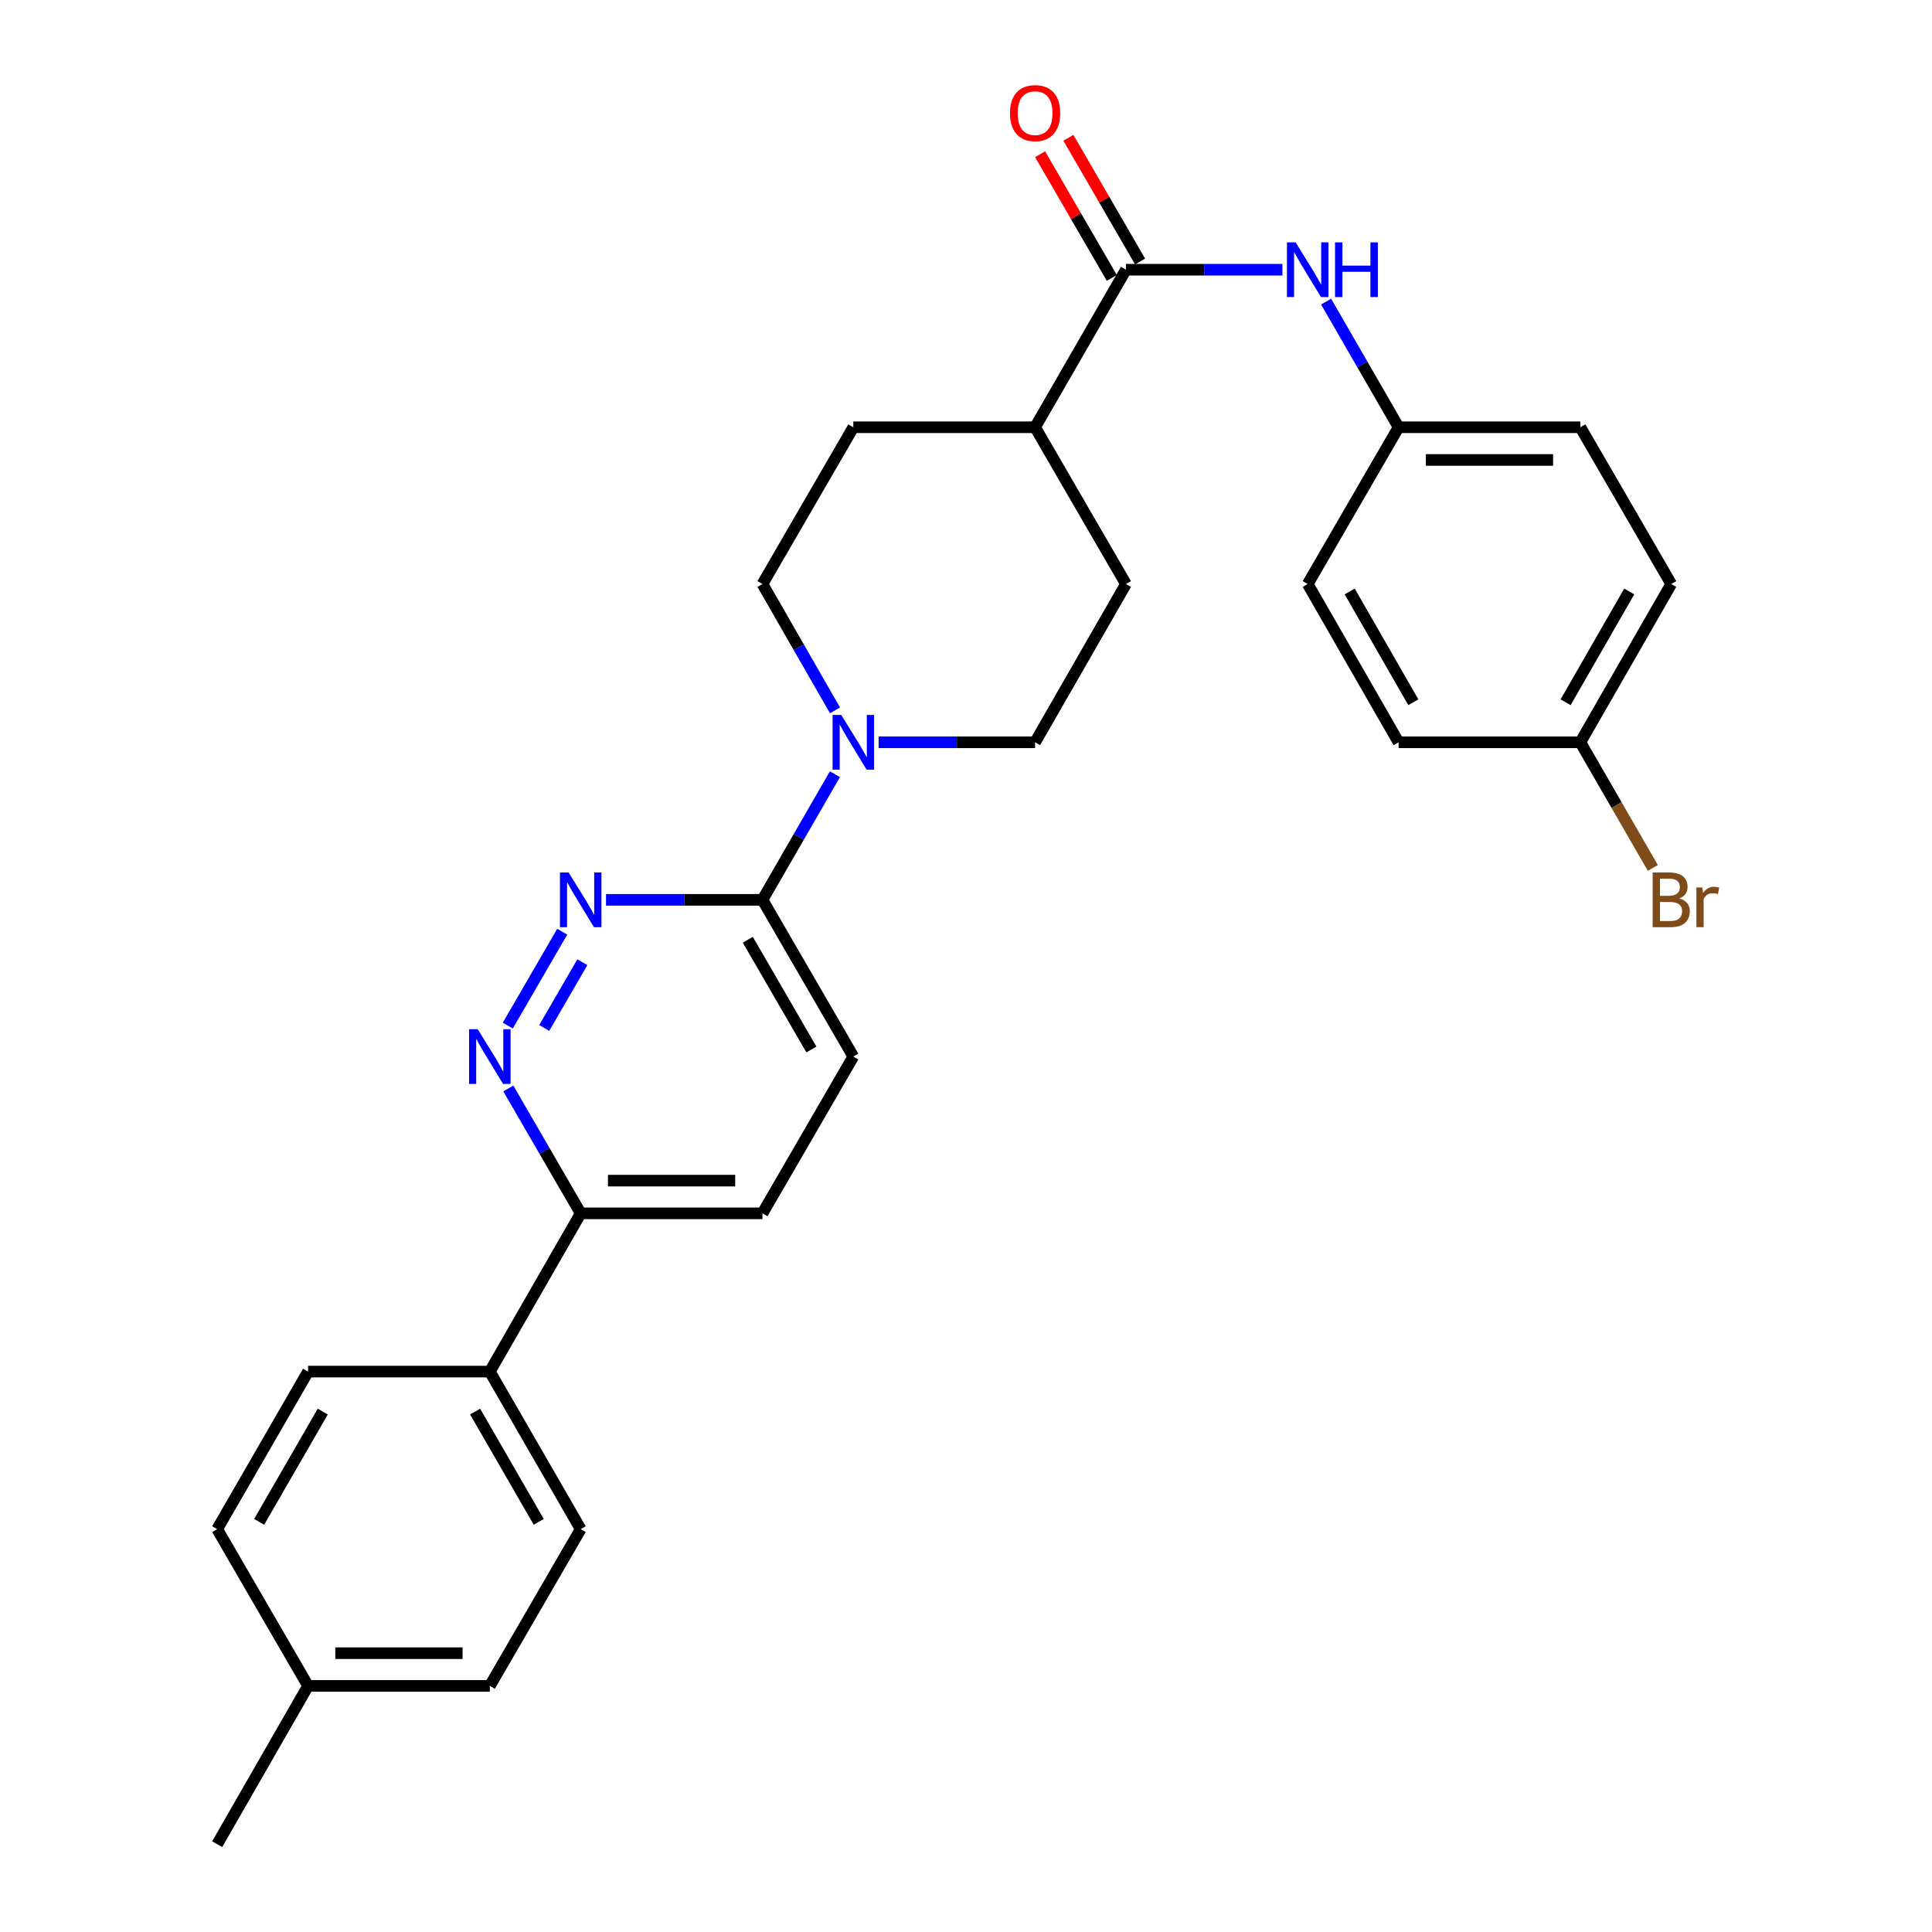 <?xml version='1.0' encoding='iso-8859-1'?>
<svg version='1.1' baseProfile='full'
              xmlns='http://www.w3.org/2000/svg'
                      xmlns:rdkit='http://www.rdkit.org/xml'
                      xmlns:xlink='http://www.w3.org/1999/xlink'
                  xml:space='preserve'
width='1000px' height='1000px' viewBox='0 0 1000 1000'>
<!-- END OF HEADER -->
<rect style='opacity:1.0;fill:#FFFFFF;stroke:none' width='1000' height='1000' x='0' y='0'> </rect>
<path class='bond-2' d='M 291.003,482.256 L 262.824,530.86' style='fill:none;fill-rule:evenodd;stroke:#0000FF;stroke-width:6px;stroke-linecap:butt;stroke-linejoin:miter;stroke-opacity:1' />
<path class='bond-2' d='M 301.423,498.039 L 281.698,532.061' style='fill:none;fill-rule:evenodd;stroke:#0000FF;stroke-width:6px;stroke-linecap:butt;stroke-linejoin:miter;stroke-opacity:1' />
<path class='bond-3' d='M 313.664,465.751 L 354.157,465.751' style='fill:none;fill-rule:evenodd;stroke:#0000FF;stroke-width:6px;stroke-linecap:butt;stroke-linejoin:miter;stroke-opacity:1' />
<path class='bond-3' d='M 354.157,465.751 L 394.651,465.751' style='fill:none;fill-rule:evenodd;stroke:#000000;stroke-width:6px;stroke-linecap:butt;stroke-linejoin:miter;stroke-opacity:1' />
<path class='bond-0' d='M 432.157,400.724 L 413.404,433.238' style='fill:none;fill-rule:evenodd;stroke:#0000FF;stroke-width:6px;stroke-linecap:butt;stroke-linejoin:miter;stroke-opacity:1' />
<path class='bond-0' d='M 413.404,433.238 L 394.651,465.751' style='fill:none;fill-rule:evenodd;stroke:#000000;stroke-width:6px;stroke-linecap:butt;stroke-linejoin:miter;stroke-opacity:1' />
<path class='bond-7' d='M 454.773,384.211 L 495.266,384.211' style='fill:none;fill-rule:evenodd;stroke:#0000FF;stroke-width:6px;stroke-linecap:butt;stroke-linejoin:miter;stroke-opacity:1' />
<path class='bond-7' d='M 495.266,384.211 L 535.76,384.211' style='fill:none;fill-rule:evenodd;stroke:#000000;stroke-width:6px;stroke-linecap:butt;stroke-linejoin:miter;stroke-opacity:1' />
<path class='bond-8' d='M 432.197,367.689 L 413.424,334.986' style='fill:none;fill-rule:evenodd;stroke:#0000FF;stroke-width:6px;stroke-linecap:butt;stroke-linejoin:miter;stroke-opacity:1' />
<path class='bond-8' d='M 413.424,334.986 L 394.651,302.284' style='fill:none;fill-rule:evenodd;stroke:#000000;stroke-width:6px;stroke-linecap:butt;stroke-linejoin:miter;stroke-opacity:1' />
<path class='bond-1' d='M 582.79,139.607 L 535.76,221.147' style='fill:none;fill-rule:evenodd;stroke:#000000;stroke-width:6px;stroke-linecap:butt;stroke-linejoin:miter;stroke-opacity:1' />
<path class='bond-4' d='M 582.79,139.607 L 623.284,139.607' style='fill:none;fill-rule:evenodd;stroke:#000000;stroke-width:6px;stroke-linecap:butt;stroke-linejoin:miter;stroke-opacity:1' />
<path class='bond-4' d='M 623.284,139.607 L 663.777,139.607' style='fill:none;fill-rule:evenodd;stroke:#0000FF;stroke-width:6px;stroke-linecap:butt;stroke-linejoin:miter;stroke-opacity:1' />
<path class='bond-10' d='M 590.114,135.361 L 571.556,103.345' style='fill:none;fill-rule:evenodd;stroke:#000000;stroke-width:6px;stroke-linecap:butt;stroke-linejoin:miter;stroke-opacity:1' />
<path class='bond-10' d='M 571.556,103.345 L 552.999,71.329' style='fill:none;fill-rule:evenodd;stroke:#FF0000;stroke-width:6px;stroke-linecap:butt;stroke-linejoin:miter;stroke-opacity:1' />
<path class='bond-10' d='M 575.466,143.852 L 556.908,111.836' style='fill:none;fill-rule:evenodd;stroke:#000000;stroke-width:6px;stroke-linecap:butt;stroke-linejoin:miter;stroke-opacity:1' />
<path class='bond-10' d='M 556.908,111.836 L 538.351,79.82' style='fill:none;fill-rule:evenodd;stroke:#FF0000;stroke-width:6px;stroke-linecap:butt;stroke-linejoin:miter;stroke-opacity:1' />
<path class='bond-5' d='M 263.101,563.393 L 281.836,595.708' style='fill:none;fill-rule:evenodd;stroke:#0000FF;stroke-width:6px;stroke-linecap:butt;stroke-linejoin:miter;stroke-opacity:1' />
<path class='bond-5' d='M 281.836,595.708 L 300.572,628.024' style='fill:none;fill-rule:evenodd;stroke:#000000;stroke-width:6px;stroke-linecap:butt;stroke-linejoin:miter;stroke-opacity:1' />
<path class='bond-11' d='M 394.651,465.751 L 441.681,546.888' style='fill:none;fill-rule:evenodd;stroke:#000000;stroke-width:6px;stroke-linecap:butt;stroke-linejoin:miter;stroke-opacity:1' />
<path class='bond-11' d='M 387.057,486.412 L 419.978,543.208' style='fill:none;fill-rule:evenodd;stroke:#000000;stroke-width:6px;stroke-linecap:butt;stroke-linejoin:miter;stroke-opacity:1' />
<path class='bond-15' d='M 686.396,156.12 L 705.152,188.634' style='fill:none;fill-rule:evenodd;stroke:#0000FF;stroke-width:6px;stroke-linecap:butt;stroke-linejoin:miter;stroke-opacity:1' />
<path class='bond-15' d='M 705.152,188.634 L 723.909,221.147' style='fill:none;fill-rule:evenodd;stroke:#000000;stroke-width:6px;stroke-linecap:butt;stroke-linejoin:miter;stroke-opacity:1' />
<path class='bond-9' d='M 300.572,628.024 L 253.532,709.942' style='fill:none;fill-rule:evenodd;stroke:#000000;stroke-width:6px;stroke-linecap:butt;stroke-linejoin:miter;stroke-opacity:1' />
<path class='bond-28' d='M 300.572,628.024 L 394.651,628.024' style='fill:none;fill-rule:evenodd;stroke:#000000;stroke-width:6px;stroke-linecap:butt;stroke-linejoin:miter;stroke-opacity:1' />
<path class='bond-28' d='M 314.683,611.093 L 380.539,611.093' style='fill:none;fill-rule:evenodd;stroke:#000000;stroke-width:6px;stroke-linecap:butt;stroke-linejoin:miter;stroke-opacity:1' />
<path class='bond-6' d='M 535.76,221.147 L 441.681,221.147' style='fill:none;fill-rule:evenodd;stroke:#000000;stroke-width:6px;stroke-linecap:butt;stroke-linejoin:miter;stroke-opacity:1' />
<path class='bond-29' d='M 535.76,221.147 L 582.79,302.284' style='fill:none;fill-rule:evenodd;stroke:#000000;stroke-width:6px;stroke-linecap:butt;stroke-linejoin:miter;stroke-opacity:1' />
<path class='bond-13' d='M 535.76,384.211 L 582.79,302.284' style='fill:none;fill-rule:evenodd;stroke:#000000;stroke-width:6px;stroke-linecap:butt;stroke-linejoin:miter;stroke-opacity:1' />
<path class='bond-14' d='M 394.651,302.284 L 441.681,221.147' style='fill:none;fill-rule:evenodd;stroke:#000000;stroke-width:6px;stroke-linecap:butt;stroke-linejoin:miter;stroke-opacity:1' />
<path class='bond-16' d='M 253.532,709.942 L 300.572,791.482' style='fill:none;fill-rule:evenodd;stroke:#000000;stroke-width:6px;stroke-linecap:butt;stroke-linejoin:miter;stroke-opacity:1' />
<path class='bond-16' d='M 245.922,730.633 L 278.85,787.712' style='fill:none;fill-rule:evenodd;stroke:#000000;stroke-width:6px;stroke-linecap:butt;stroke-linejoin:miter;stroke-opacity:1' />
<path class='bond-17' d='M 253.532,709.942 L 159.453,709.942' style='fill:none;fill-rule:evenodd;stroke:#000000;stroke-width:6px;stroke-linecap:butt;stroke-linejoin:miter;stroke-opacity:1' />
<path class='bond-12' d='M 441.681,546.888 L 394.651,628.024' style='fill:none;fill-rule:evenodd;stroke:#000000;stroke-width:6px;stroke-linecap:butt;stroke-linejoin:miter;stroke-opacity:1' />
<path class='bond-23' d='M 723.909,221.147 L 676.869,302.284' style='fill:none;fill-rule:evenodd;stroke:#000000;stroke-width:6px;stroke-linecap:butt;stroke-linejoin:miter;stroke-opacity:1' />
<path class='bond-24' d='M 723.909,221.147 L 817.988,221.147' style='fill:none;fill-rule:evenodd;stroke:#000000;stroke-width:6px;stroke-linecap:butt;stroke-linejoin:miter;stroke-opacity:1' />
<path class='bond-24' d='M 738.021,238.078 L 803.876,238.078' style='fill:none;fill-rule:evenodd;stroke:#000000;stroke-width:6px;stroke-linecap:butt;stroke-linejoin:miter;stroke-opacity:1' />
<path class='bond-19' d='M 300.572,791.482 L 253.532,872.619' style='fill:none;fill-rule:evenodd;stroke:#000000;stroke-width:6px;stroke-linecap:butt;stroke-linejoin:miter;stroke-opacity:1' />
<path class='bond-20' d='M 159.453,709.942 L 112.413,791.482' style='fill:none;fill-rule:evenodd;stroke:#000000;stroke-width:6px;stroke-linecap:butt;stroke-linejoin:miter;stroke-opacity:1' />
<path class='bond-20' d='M 167.062,730.633 L 134.135,787.712' style='fill:none;fill-rule:evenodd;stroke:#000000;stroke-width:6px;stroke-linecap:butt;stroke-linejoin:miter;stroke-opacity:1' />
<path class='bond-18' d='M 817.988,384.211 L 865.028,302.284' style='fill:none;fill-rule:evenodd;stroke:#000000;stroke-width:6px;stroke-linecap:butt;stroke-linejoin:miter;stroke-opacity:1' />
<path class='bond-18' d='M 810.361,363.491 L 843.289,306.143' style='fill:none;fill-rule:evenodd;stroke:#000000;stroke-width:6px;stroke-linecap:butt;stroke-linejoin:miter;stroke-opacity:1' />
<path class='bond-22' d='M 817.988,384.211 L 836.745,416.724' style='fill:none;fill-rule:evenodd;stroke:#000000;stroke-width:6px;stroke-linecap:butt;stroke-linejoin:miter;stroke-opacity:1' />
<path class='bond-22' d='M 836.745,416.724 L 855.501,449.238' style='fill:none;fill-rule:evenodd;stroke:#7F4C19;stroke-width:6px;stroke-linecap:butt;stroke-linejoin:miter;stroke-opacity:1' />
<path class='bond-31' d='M 817.988,384.211 L 723.909,384.211' style='fill:none;fill-rule:evenodd;stroke:#000000;stroke-width:6px;stroke-linecap:butt;stroke-linejoin:miter;stroke-opacity:1' />
<path class='bond-30' d='M 253.532,872.619 L 159.453,872.619' style='fill:none;fill-rule:evenodd;stroke:#000000;stroke-width:6px;stroke-linecap:butt;stroke-linejoin:miter;stroke-opacity:1' />
<path class='bond-30' d='M 239.42,855.688 L 173.565,855.688' style='fill:none;fill-rule:evenodd;stroke:#000000;stroke-width:6px;stroke-linecap:butt;stroke-linejoin:miter;stroke-opacity:1' />
<path class='bond-21' d='M 112.413,791.482 L 159.453,872.619' style='fill:none;fill-rule:evenodd;stroke:#000000;stroke-width:6px;stroke-linecap:butt;stroke-linejoin:miter;stroke-opacity:1' />
<path class='bond-27' d='M 159.453,872.619 L 112.413,954.545' style='fill:none;fill-rule:evenodd;stroke:#000000;stroke-width:6px;stroke-linecap:butt;stroke-linejoin:miter;stroke-opacity:1' />
<path class='bond-26' d='M 676.869,302.284 L 723.909,384.211' style='fill:none;fill-rule:evenodd;stroke:#000000;stroke-width:6px;stroke-linecap:butt;stroke-linejoin:miter;stroke-opacity:1' />
<path class='bond-26' d='M 698.608,306.143 L 731.536,363.491' style='fill:none;fill-rule:evenodd;stroke:#000000;stroke-width:6px;stroke-linecap:butt;stroke-linejoin:miter;stroke-opacity:1' />
<path class='bond-25' d='M 817.988,221.147 L 865.028,302.284' style='fill:none;fill-rule:evenodd;stroke:#000000;stroke-width:6px;stroke-linecap:butt;stroke-linejoin:miter;stroke-opacity:1' />
<path  class='atom-0' d='M 294.312 451.591
L 303.592 466.591
Q 304.512 468.071, 305.992 470.751
Q 307.472 473.431, 307.552 473.591
L 307.552 451.591
L 311.312 451.591
L 311.312 479.911
L 307.432 479.911
L 297.472 463.511
Q 296.312 461.591, 295.072 459.391
Q 293.872 457.191, 293.512 456.511
L 293.512 479.911
L 289.832 479.911
L 289.832 451.591
L 294.312 451.591
' fill='#0000FF'/>
<path  class='atom-1' d='M 435.421 370.051
L 444.701 385.051
Q 445.621 386.531, 447.101 389.211
Q 448.581 391.891, 448.661 392.051
L 448.661 370.051
L 452.421 370.051
L 452.421 398.371
L 448.541 398.371
L 438.581 381.971
Q 437.421 380.051, 436.181 377.851
Q 434.981 375.651, 434.621 374.971
L 434.621 398.371
L 430.941 398.371
L 430.941 370.051
L 435.421 370.051
' fill='#0000FF'/>
<path  class='atom-3' d='M 247.272 532.728
L 256.552 547.728
Q 257.472 549.208, 258.952 551.888
Q 260.432 554.568, 260.512 554.728
L 260.512 532.728
L 264.272 532.728
L 264.272 561.048
L 260.392 561.048
L 250.432 544.648
Q 249.272 542.728, 248.032 540.528
Q 246.832 538.328, 246.472 537.648
L 246.472 561.048
L 242.792 561.048
L 242.792 532.728
L 247.272 532.728
' fill='#0000FF'/>
<path  class='atom-5' d='M 670.609 125.447
L 679.889 140.447
Q 680.809 141.927, 682.289 144.607
Q 683.769 147.287, 683.849 147.447
L 683.849 125.447
L 687.609 125.447
L 687.609 153.767
L 683.729 153.767
L 673.769 137.367
Q 672.609 135.447, 671.369 133.247
Q 670.169 131.047, 669.809 130.367
L 669.809 153.767
L 666.129 153.767
L 666.129 125.447
L 670.609 125.447
' fill='#0000FF'/>
<path  class='atom-5' d='M 691.009 125.447
L 694.849 125.447
L 694.849 137.487
L 709.329 137.487
L 709.329 125.447
L 713.169 125.447
L 713.169 153.767
L 709.329 153.767
L 709.329 140.687
L 694.849 140.687
L 694.849 153.767
L 691.009 153.767
L 691.009 125.447
' fill='#0000FF'/>
<path  class='atom-11' d='M 522.76 58.55
Q 522.76 51.75, 526.12 47.95
Q 529.48 44.15, 535.76 44.15
Q 542.04 44.15, 545.4 47.95
Q 548.76 51.75, 548.76 58.55
Q 548.76 65.43, 545.36 69.35
Q 541.96 73.23, 535.76 73.23
Q 529.52 73.23, 526.12 69.35
Q 522.76 65.47, 522.76 58.55
M 535.76 70.03
Q 540.08 70.03, 542.4 67.15
Q 544.76 64.23, 544.76 58.55
Q 544.76 52.99, 542.4 50.19
Q 540.08 47.35, 535.76 47.35
Q 531.44 47.35, 529.08 50.15
Q 526.76 52.95, 526.76 58.55
Q 526.76 64.27, 529.08 67.15
Q 531.44 70.03, 535.76 70.03
' fill='#FF0000'/>
<path  class='atom-23' d='M 869.168 465.031
Q 871.888 465.791, 873.248 467.471
Q 874.648 469.111, 874.648 471.551
Q 874.648 475.471, 872.128 477.711
Q 869.648 479.911, 864.928 479.911
L 855.408 479.911
L 855.408 451.591
L 863.768 451.591
Q 868.608 451.591, 871.048 453.551
Q 873.488 455.511, 873.488 459.111
Q 873.488 463.391, 869.168 465.031
M 859.208 454.791
L 859.208 463.671
L 863.768 463.671
Q 866.568 463.671, 868.008 462.551
Q 869.488 461.391, 869.488 459.111
Q 869.488 454.791, 863.768 454.791
L 859.208 454.791
M 864.928 476.711
Q 867.688 476.711, 869.168 475.391
Q 870.648 474.071, 870.648 471.551
Q 870.648 469.231, 869.008 468.071
Q 867.408 466.871, 864.328 466.871
L 859.208 466.871
L 859.208 476.711
L 864.928 476.711
' fill='#7F4C19'/>
<path  class='atom-23' d='M 881.088 459.351
L 881.528 462.191
Q 883.688 458.991, 887.208 458.991
Q 888.328 458.991, 889.848 459.391
L 889.248 462.751
Q 887.528 462.351, 886.568 462.351
Q 884.888 462.351, 883.768 463.031
Q 882.688 463.671, 881.808 465.231
L 881.808 479.911
L 878.048 479.911
L 878.048 459.351
L 881.088 459.351
' fill='#7F4C19'/>
</svg>
